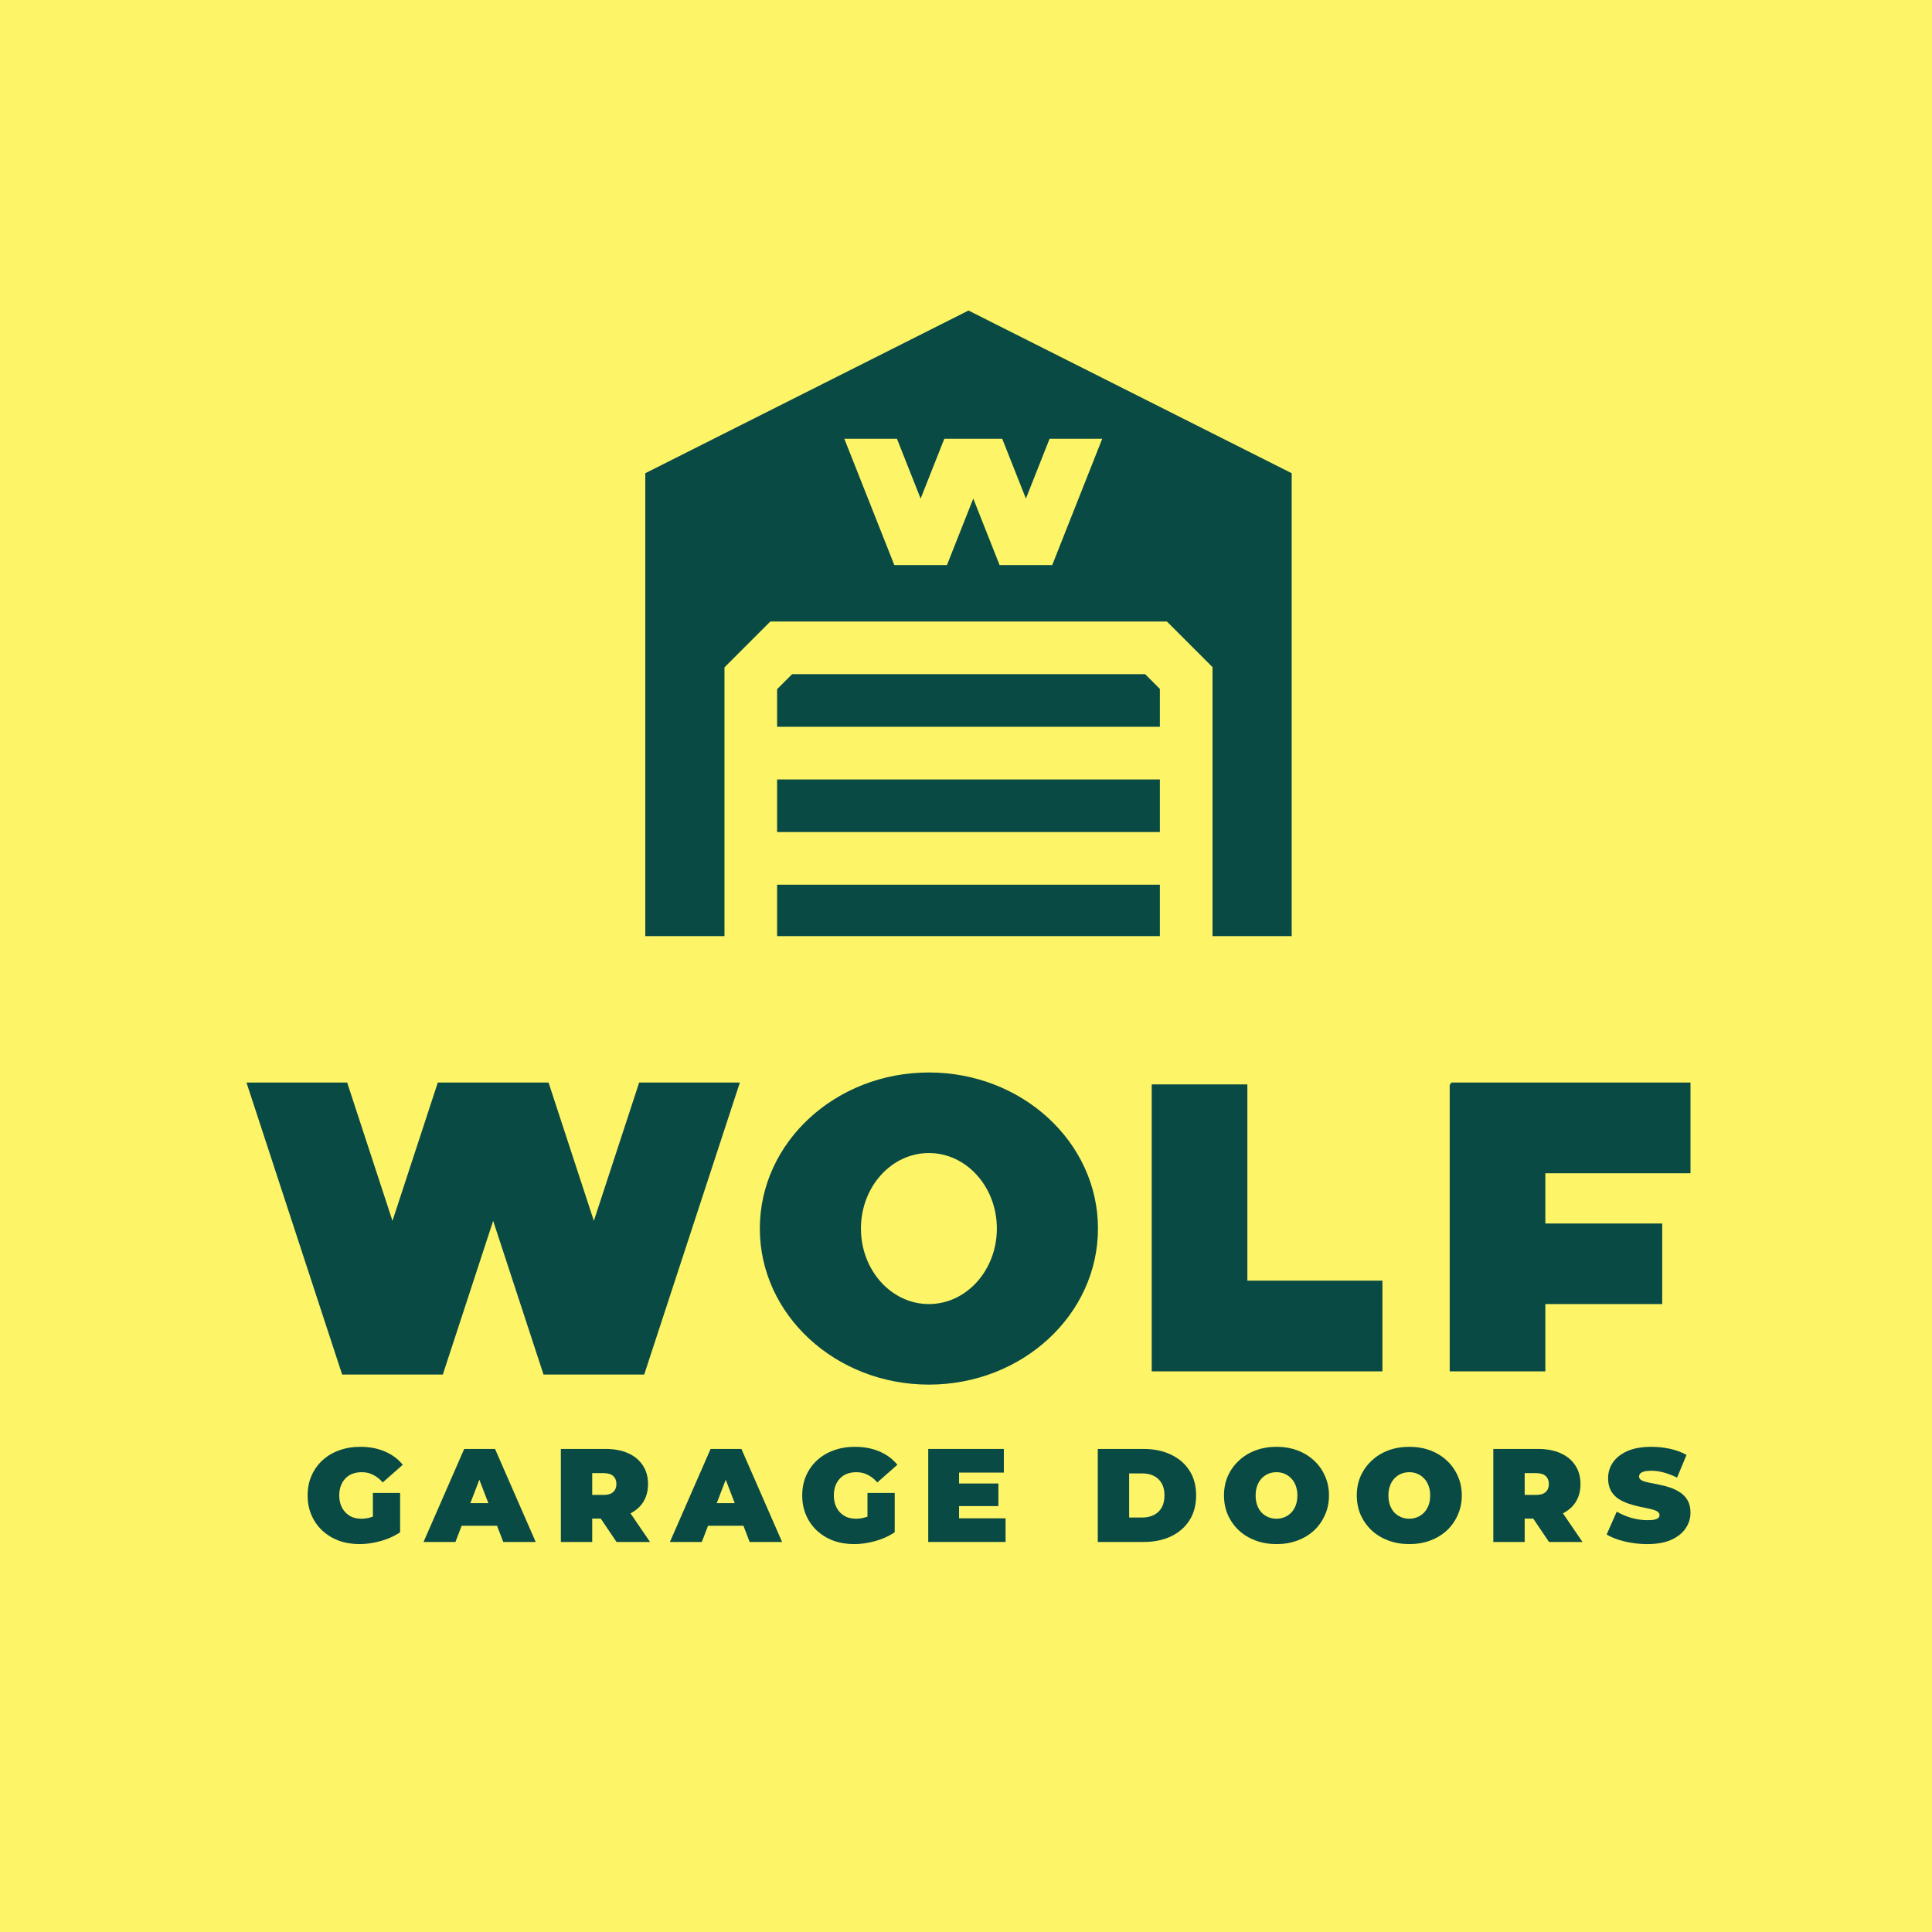 <svg width="256" height="256" viewBox="0 0 256 256" fill="none" xmlns="http://www.w3.org/2000/svg">
<rect width="256" height="256" fill="#FDF567"/>
<path d="M171.156 62.703V124.041H160.663V88.395L154.624 82.356H102.07L95.997 88.43V124.041H85.505V62.703L128.33 41.147L171.156 62.703ZM153.689 117.225V124.041H102.97V117.225H153.689ZM153.689 103.278V110.252H102.97V103.278H153.689ZM151.734 89.33L153.689 91.285V96.304H102.97V91.319L104.96 89.33H151.734ZM111.878 58.138L118.503 74.875H125.476L128.963 66.064L132.451 74.875H139.425L146.05 58.138H139.076L135.937 66.065L132.8 58.138H125.128L121.989 66.065L118.851 58.138H111.878Z" fill="#0A4A45"/>
<path d="M123.084 142.109C135.457 142.11 145.487 151.368 145.487 162.789C145.487 174.21 135.457 183.468 123.084 183.469C110.712 183.469 100.681 174.21 100.681 162.789C100.681 151.368 110.712 142.109 123.084 142.109ZM52.005 161.77L58.01 143.443H72.686L78.689 161.769L84.693 143.443H98.035L85.36 182.135H72.019V182.134L65.347 161.769L58.677 182.134V182.135H45.335L32.661 143.443H46.002L52.005 161.77ZM165.283 169.687H183.18V181.71L152.75 181.709H152.608V143.685H165.283V169.687ZM224 155.466H204.768V162.122H220.253V172.795H204.768V181.709H192.093V143.685H192.236V143.443H224V155.466ZM123.083 152.783C118.11 152.783 114.079 157.263 114.079 162.789C114.079 168.315 118.11 172.795 123.083 172.795C128.057 172.795 132.089 168.315 132.089 162.789C132.089 157.263 128.057 152.783 123.083 152.783Z" fill="#0A4A45"/>
<path d="M47.736 191.71C48.957 191.71 50.043 191.916 50.994 192.327C51.957 192.738 52.749 193.325 53.372 194.088L50.712 196.43C50.325 195.984 49.902 195.649 49.445 195.426C48.998 195.191 48.499 195.074 47.948 195.074C47.49 195.074 47.072 195.145 46.697 195.285C46.333 195.426 46.022 195.632 45.764 195.902C45.506 196.172 45.306 196.495 45.165 196.87C45.024 197.246 44.953 197.675 44.953 198.156C44.953 198.614 45.024 199.037 45.165 199.424C45.306 199.8 45.506 200.123 45.764 200.393C46.022 200.663 46.327 200.874 46.679 201.027C47.043 201.168 47.449 201.238 47.895 201.238C48.364 201.238 48.822 201.162 49.268 201.009C49.315 200.992 49.361 200.973 49.409 200.953V197.822H53.019V203.034L52.733 203.218C52.052 203.634 51.29 203.96 50.448 204.197C49.485 204.467 48.552 204.602 47.648 204.602C46.65 204.602 45.728 204.449 44.883 204.144C44.05 203.827 43.322 203.38 42.7 202.805C42.089 202.23 41.613 201.549 41.273 200.762C40.932 199.976 40.762 199.107 40.762 198.156C40.762 197.205 40.932 196.336 41.273 195.549C41.613 194.763 42.095 194.082 42.717 193.507C43.339 192.932 44.073 192.491 44.918 192.186C45.775 191.869 46.715 191.71 47.736 191.71Z" fill="#0A4A45"/>
<path d="M113.272 191.71C114.493 191.71 115.579 191.916 116.53 192.327C117.493 192.738 118.285 193.325 118.907 194.088L116.248 196.43C115.861 195.984 115.438 195.649 114.98 195.426C114.534 195.191 114.035 195.074 113.483 195.074C113.026 195.074 112.608 195.145 112.233 195.285C111.869 195.426 111.558 195.632 111.3 195.902C111.041 196.172 110.841 196.495 110.7 196.87C110.56 197.246 110.489 197.675 110.489 198.156C110.489 198.614 110.56 199.037 110.7 199.424C110.841 199.8 111.041 200.123 111.3 200.393C111.558 200.663 111.863 200.874 112.215 201.027C112.579 201.168 112.985 201.238 113.431 201.238C113.9 201.238 114.358 201.162 114.804 201.009C114.851 200.992 114.898 200.972 114.945 200.952V197.822H118.555V203.034L118.268 203.218C117.588 203.634 116.826 203.96 115.984 204.197C115.021 204.467 114.088 204.602 113.184 204.602C112.186 204.602 111.264 204.449 110.419 204.144C109.585 203.827 108.858 203.38 108.235 202.805C107.625 202.23 107.149 201.549 106.809 200.762C106.468 199.976 106.298 199.107 106.298 198.156C106.298 197.205 106.468 196.336 106.809 195.549C107.149 194.763 107.631 194.082 108.253 193.507C108.875 192.932 109.609 192.491 110.454 192.186C111.311 191.869 112.25 191.71 113.272 191.71Z" fill="#0A4A45"/>
<path fill-rule="evenodd" clip-rule="evenodd" d="M169.142 191.71C170.152 191.71 171.079 191.869 171.924 192.186C172.77 192.503 173.503 192.955 174.126 193.542C174.748 194.117 175.229 194.799 175.57 195.585C175.922 196.36 176.098 197.217 176.098 198.156C176.098 199.083 175.922 199.94 175.57 200.727C175.229 201.514 174.748 202.201 174.126 202.788C173.503 203.363 172.77 203.809 171.924 204.126C171.079 204.443 170.152 204.602 169.142 204.602C168.144 204.602 167.216 204.443 166.359 204.126C165.514 203.809 164.78 203.363 164.158 202.788C163.536 202.201 163.048 201.514 162.696 200.727C162.356 199.941 162.186 199.083 162.186 198.156C162.186 197.217 162.356 196.36 162.696 195.585C163.048 194.799 163.536 194.117 164.158 193.542C164.78 192.955 165.514 192.503 166.359 192.186C167.216 191.869 168.144 191.71 169.142 191.71ZM169.142 195.074C168.755 195.074 168.391 195.145 168.05 195.285C167.721 195.426 167.428 195.632 167.169 195.902C166.923 196.16 166.729 196.483 166.588 196.87C166.447 197.246 166.377 197.675 166.377 198.156C166.377 198.637 166.447 199.072 166.588 199.459C166.729 199.835 166.923 200.158 167.169 200.428C167.428 200.686 167.721 200.886 168.05 201.027C168.391 201.168 168.755 201.238 169.142 201.238C169.529 201.238 169.888 201.168 170.216 201.027C170.557 200.886 170.851 200.686 171.097 200.428C171.355 200.158 171.555 199.835 171.696 199.459C171.837 199.072 171.907 198.637 171.907 198.156C171.907 197.675 171.837 197.246 171.696 196.87C171.555 196.483 171.355 196.16 171.097 195.902C170.851 195.632 170.557 195.426 170.216 195.285C169.888 195.145 169.529 195.074 169.142 195.074Z" fill="#0A4A45"/>
<path fill-rule="evenodd" clip-rule="evenodd" d="M186.738 191.71C187.748 191.71 188.675 191.869 189.521 192.186C190.366 192.503 191.1 192.955 191.723 193.542C192.345 194.117 192.826 194.799 193.166 195.585C193.518 196.36 193.695 197.217 193.695 198.156C193.695 199.083 193.518 199.94 193.166 200.727C192.826 201.514 192.345 202.201 191.723 202.788C191.1 203.363 190.366 203.809 189.521 204.126C188.675 204.443 187.748 204.602 186.738 204.602C185.74 204.602 184.813 204.443 183.956 204.126C183.111 203.809 182.377 203.363 181.755 202.788C181.133 202.201 180.645 201.514 180.293 200.727C179.952 199.94 179.782 199.083 179.782 198.156C179.782 197.217 179.953 196.36 180.293 195.585C180.645 194.799 181.133 194.117 181.755 193.542C182.377 192.955 183.111 192.503 183.956 192.186C184.813 191.869 185.74 191.71 186.738 191.71ZM186.738 195.074C186.351 195.074 185.987 195.145 185.647 195.285C185.318 195.426 185.024 195.632 184.766 195.902C184.519 196.16 184.326 196.483 184.185 196.87C184.044 197.246 183.974 197.675 183.974 198.156C183.974 198.637 184.044 199.072 184.185 199.459C184.326 199.835 184.519 200.158 184.766 200.428C185.024 200.686 185.318 200.886 185.647 201.027C185.987 201.168 186.351 201.238 186.738 201.238C187.126 201.238 187.484 201.168 187.813 201.027C188.153 200.886 188.447 200.686 188.693 200.428C188.952 200.158 189.151 199.835 189.292 199.459C189.433 199.072 189.503 198.637 189.503 198.156C189.503 197.675 189.433 197.246 189.292 196.87C189.151 196.483 188.952 196.16 188.693 195.902C188.447 195.632 188.153 195.426 187.813 195.285C187.484 195.145 187.126 195.074 186.738 195.074Z" fill="#0A4A45"/>
<path d="M218.822 191.71C219.656 191.71 220.478 191.799 221.288 191.975C222.098 192.151 222.826 192.421 223.472 192.785L222.221 195.796C221.61 195.491 221.018 195.262 220.442 195.11C219.879 194.957 219.327 194.88 218.787 194.88C218.388 194.88 218.071 194.915 217.836 194.986C217.601 195.056 217.431 195.15 217.325 195.268C217.231 195.385 217.185 195.515 217.185 195.656C217.185 195.867 217.307 196.037 217.554 196.166C217.8 196.284 218.123 196.383 218.523 196.465C218.934 196.547 219.38 196.636 219.861 196.73C220.354 196.824 220.842 196.952 221.323 197.117C221.804 197.281 222.245 197.499 222.644 197.769C223.055 198.039 223.383 198.391 223.63 198.825C223.876 199.26 224 199.8 224 200.446C224 201.197 223.782 201.89 223.348 202.524C222.925 203.146 222.292 203.651 221.446 204.038C220.601 204.414 219.538 204.602 218.259 204.602C217.226 204.602 216.227 204.484 215.265 204.249C214.302 204.015 213.51 203.709 212.888 203.333L214.226 200.305C214.813 200.645 215.464 200.921 216.181 201.132C216.909 201.332 217.613 201.432 218.294 201.432C218.693 201.432 219.004 201.409 219.227 201.362C219.462 201.303 219.633 201.226 219.738 201.132C219.844 201.027 219.897 200.903 219.897 200.762C219.896 200.539 219.773 200.363 219.526 200.234C219.28 200.105 218.951 199.999 218.54 199.917C218.141 199.823 217.701 199.729 217.22 199.635C216.738 199.53 216.251 199.394 215.758 199.23C215.277 199.066 214.83 198.849 214.419 198.579C214.02 198.309 213.698 197.956 213.451 197.522C213.205 197.076 213.081 196.524 213.081 195.867C213.081 195.103 213.292 194.411 213.715 193.788C214.149 193.154 214.789 192.65 215.635 192.274C216.492 191.898 217.554 191.71 218.822 191.71Z" fill="#0A4A45"/>
<path fill-rule="evenodd" clip-rule="evenodd" d="M70.984 204.32H66.686L65.861 202.171H61.173L60.347 204.32H56.12L61.51 191.992H65.595L70.984 204.32ZM62.323 199.177H64.71L63.517 196.072L62.323 199.177Z" fill="#0A4A45"/>
<path fill-rule="evenodd" clip-rule="evenodd" d="M80.25 191.992C81.401 191.992 82.393 192.18 83.227 192.556C84.072 192.932 84.723 193.472 85.181 194.176C85.639 194.869 85.868 195.691 85.868 196.642C85.868 197.593 85.639 198.414 85.181 199.107C84.782 199.7 84.236 200.172 83.543 200.525L86.132 204.32H81.695L79.603 201.22H78.472V204.32H74.316V191.992H80.25ZM78.472 198.085H79.987C80.562 198.085 80.984 197.957 81.254 197.698C81.536 197.44 81.677 197.088 81.677 196.642C81.677 196.196 81.536 195.843 81.254 195.585C80.984 195.327 80.562 195.198 79.987 195.198H78.472V198.085Z" fill="#0A4A45"/>
<path fill-rule="evenodd" clip-rule="evenodd" d="M103.632 204.32H99.334L98.509 202.171H93.82L92.994 204.32H88.767L94.157 191.992H98.242L103.632 204.32ZM94.971 199.177H97.358L96.164 196.072L94.971 199.177Z" fill="#0A4A45"/>
<path d="M133.015 195.127H127.081V196.571H132.293V199.565H127.081V201.185H133.244V204.32H122.995V191.992H133.015V195.127Z" fill="#0A4A45"/>
<path fill-rule="evenodd" clip-rule="evenodd" d="M151.537 191.992C152.91 191.992 154.12 192.245 155.165 192.749C156.209 193.242 157.025 193.947 157.612 194.863C158.199 195.778 158.493 196.87 158.493 198.138C158.493 199.418 158.199 200.522 157.612 201.45C157.025 202.365 156.209 203.076 155.165 203.58C154.12 204.073 152.91 204.32 151.537 204.32H145.461V191.992H151.537ZM149.617 201.079H151.36C151.947 201.079 152.458 200.968 152.892 200.745C153.338 200.522 153.685 200.193 153.931 199.758C154.178 199.312 154.301 198.772 154.301 198.138C154.301 197.516 154.178 196.988 153.931 196.553C153.685 196.119 153.338 195.79 152.892 195.567C152.458 195.344 151.947 195.233 151.36 195.233H149.617V201.079Z" fill="#0A4A45"/>
<path fill-rule="evenodd" clip-rule="evenodd" d="M203.806 191.992C204.957 191.992 205.949 192.18 206.783 192.556C207.628 192.932 208.28 193.472 208.738 194.176C209.196 194.869 209.424 195.691 209.424 196.642C209.424 197.593 209.196 198.414 208.738 199.107C208.339 199.7 207.792 200.172 207.099 200.525L209.689 204.32H205.251L203.159 201.22H202.028V204.32H197.872V191.992H203.806ZM202.028 198.085H203.543C204.118 198.085 204.54 197.957 204.81 197.698C205.092 197.44 205.233 197.088 205.233 196.642C205.233 196.196 205.092 195.843 204.81 195.585C204.54 195.327 204.118 195.198 203.543 195.198H202.028V198.085Z" fill="#0A4A45"/>
</svg>
